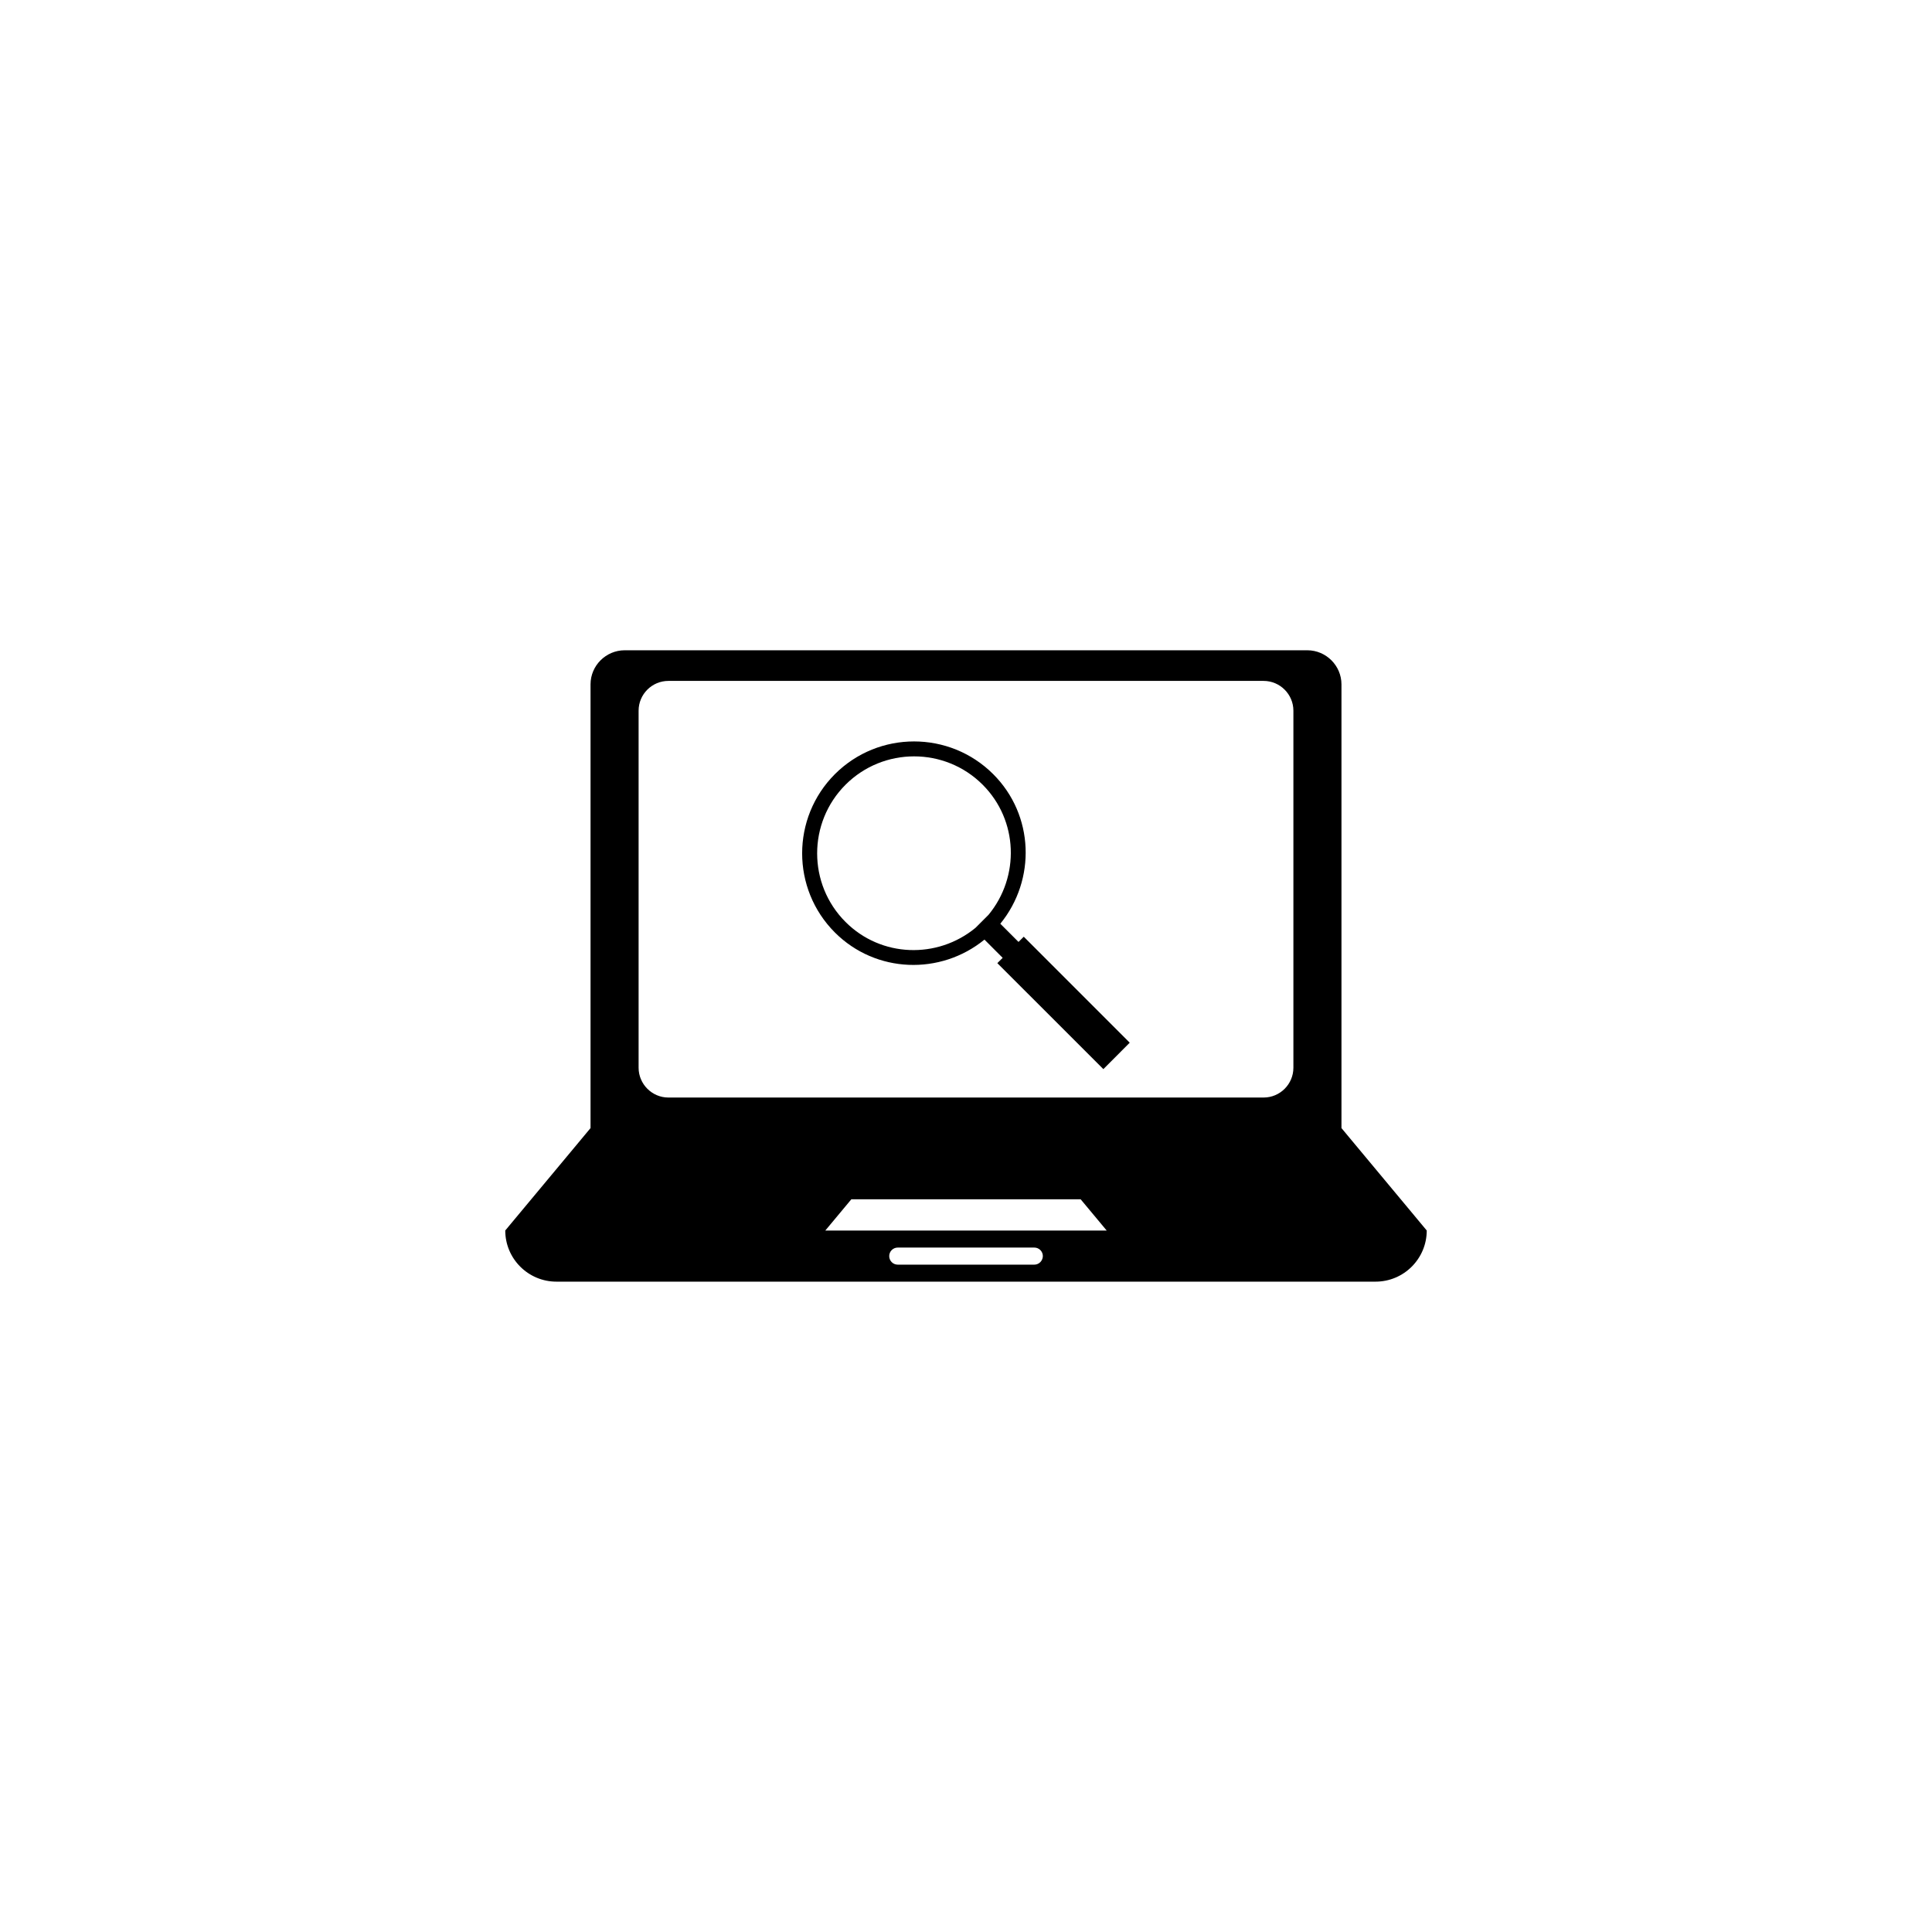 <?xml version="1.0" encoding="utf-8"?>
<!-- Generator: Adobe Illustrator 16.0.4, SVG Export Plug-In . SVG Version: 6.00 Build 0)  -->
<!DOCTYPE svg PUBLIC "-//W3C//DTD SVG 1.1//EN" "http://www.w3.org/Graphics/SVG/1.1/DTD/svg11.dtd">
<svg version="1.1" id="Layer_1" xmlns="http://www.w3.org/2000/svg" xmlns:xlink="http://www.w3.org/1999/xlink" x="0px" y="0px"
	 width="50px" height="50px" viewBox="0 0 50 50" enable-background="new 0 0 50 50" xml:space="preserve">
<g>
	<path d="M34.717,29.195v-0.883v-5.3v-5.3c0-0.485-0.398-0.883-0.884-0.883H16.168c-0.486,0-0.885,0.396-0.885,0.883v5.3v5.3v0.883
		l-2.207,2.65c0,0.73,0.593,1.324,1.324,1.324h21.2c0.731,0,1.324-0.594,1.324-1.324L34.717,29.195z M26.768,32.729h-3.534
		c-0.122,0-0.221-0.098-0.221-0.221s0.099-0.221,0.221-0.221h3.534c0.121,0,0.221,0.098,0.221,0.221
		C26.986,32.631,26.889,32.729,26.768,32.729z M21.359,31.846l0.674-0.809h5.934l0.674,0.809H21.359z M33.473,27.633
		c0,0.426-0.347,0.771-0.77,0.771H17.297c-0.423,0-0.77-0.348-0.77-0.771v-9.24c0-0.426,0.347-0.771,0.77-0.771h15.406
		c0.423,0,0.77,0.347,0.77,0.771V27.633z"/>
	<path d="M26.359,24.377l-0.471-0.471c0.928-1.137,0.877-2.812-0.184-3.871c-1.13-1.129-2.967-1.129-4.097,0
		c-1.13,1.131-1.13,2.968,0,4.098c1.06,1.059,2.734,1.111,3.871,0.184l0.471,0.472l-0.138,0.137l2.744,2.743l0.682-0.684
		l-2.742-2.743L26.359,24.377z M25.246,24.012c-0.985,0.812-2.443,0.77-3.364-0.152c-0.979-0.979-0.979-2.571,0-3.551
		c0.979-0.979,2.572-0.979,3.55,0c0.921,0.922,0.964,2.379,0.152,3.365L25.246,24.012z"/>
</g>
</svg>
